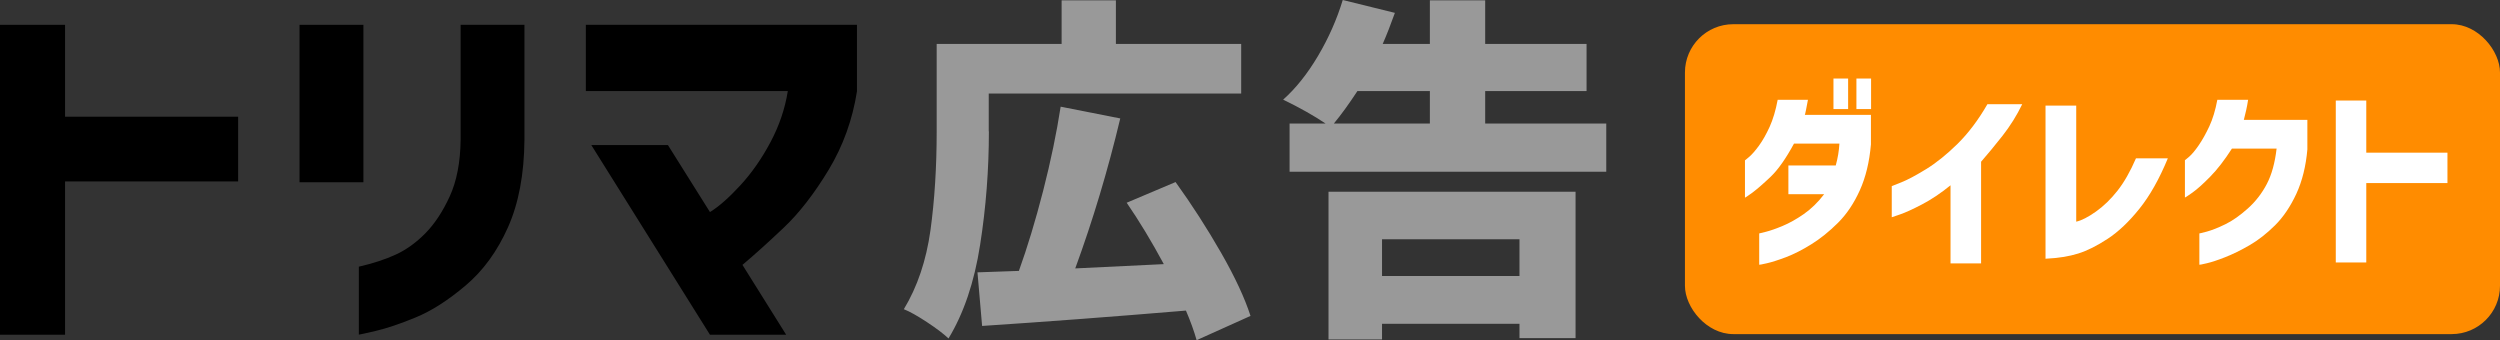 <?xml version="1.0" encoding="UTF-8"?><svg id="_レイヤー_2" xmlns="http://www.w3.org/2000/svg" viewBox="0 0 361.57 49.21"><rect x="0" y="0" width="361.57" height="49.21" fill="#333333" stroke="none"/><defs><style>.cls-1{fill:#fff;}.cls-2{fill:#ff8c00;}.cls-3{fill:#999;}</style></defs><g id="_コンポジション"><g><rect class="cls-2" x="243.69" y="3.5" width="117.88" height="44.82" rx="6.99" ry="6.99"/><g><g><path d="M84.73,13.16V3.59h39.21V13.22c-.64,4.08-2,7.86-4.08,11.32-2.09,3.46-4.26,6.26-6.52,8.4-2.26,2.14-4.25,3.93-5.96,5.37l6.32,10.1h-11.02l-17.16-27.43h11.08l6.08,9.69c1.27-.78,2.73-2.06,4.38-3.85,1.65-1.79,3.11-3.88,4.38-6.27,1.27-2.39,2.1-4.85,2.5-7.38h-29.2Z"/><g><rect x="43.32" y="3.59" width="9.24" height="22.77"/><path d="M66.62,3.59V20.22c-.04,3.26-.57,5.99-1.58,8.19-1.01,2.2-2.19,3.98-3.52,5.33-1.33,1.35-2.75,2.37-4.26,3.07-1.51,.7-3.3,1.28-5.36,1.76v9.83c.08,0,.89-.18,2.44-.54,1.55-.36,3.47-1,5.75-1.94,2.28-.93,4.7-2.47,7.24-4.62,2.54-2.14,4.59-4.95,6.14-8.43,1.55-3.48,2.34-7.7,2.38-12.66V3.59h-9.24Z"/></g><polygon points="9.41 48.41 9.41 26.24 34.44 26.24 34.44 16.88 9.41 16.88 9.41 3.59 0 3.59 0 48.41 9.41 48.41"/></g><g><path class="cls-3" d="M143.02,19c0,5.54-.42,11.02-1.27,16.42-.84,5.4-2.37,9.91-4.57,13.53-.69-.65-1.72-1.44-3.1-2.35-1.38-.91-2.5-1.54-3.36-1.88,1.96-3.24,3.24-7.04,3.85-11.41,.6-4.37,.9-9.14,.9-14.3V6.35h18.07V.05h7.85V6.35h18.12v7.18h-36.51v5.47Zm30.05,30.21c-.38-1.34-.9-2.77-1.55-4.29-10.64,.89-20.47,1.63-29.48,2.22l-.67-7.75,5.99-.21c1.24-3.44,2.41-7.31,3.51-11.59,1.1-4.29,1.94-8.34,2.53-12.16l8.62,1.7c-1.79,7.5-3.96,14.73-6.51,21.69l12.81-.62c-1.76-3.27-3.55-6.23-5.37-8.88l7.07-2.99c2.38,3.31,4.57,6.71,6.58,10.22,2.01,3.51,3.43,6.56,4.26,9.14l-7.8,3.51Z"/><path class="cls-3" d="M232.31,17.87v6.97h-45.8v-6.97h5.21c-1.69-1.14-3.74-2.29-6.14-3.46,1.82-1.62,3.5-3.72,5.03-6.3,1.53-2.58,2.73-5.28,3.59-8.11l7.54,1.86c-.59,1.65-1.17,3.15-1.76,4.49h6.82V.05h8V6.35h14.66v6.82h-14.66v4.7h17.5Zm-40.17,31.24V27.73h35.73v21.17h-8.11v-2.07h-19.88v2.27h-7.75Zm4.18-35.94c-1.24,1.89-2.38,3.46-3.41,4.7h13.89v-4.7h-10.48Zm23.44,21.43h-19.88v5.32h19.88v-5.32Z"/></g></g><g><path class="cls-1" d="M257.09,14.43h4.39c-.09,.54-.19,1.03-.28,1.47-.09,.44-.15,.68-.17,.71h9.56v4.27c-.22,2.55-.76,4.77-1.61,6.65-.85,1.88-1.9,3.45-3.17,4.71-1.27,1.26-2.55,2.29-3.86,3.1-1.3,.81-2.53,1.43-3.66,1.86-1.14,.43-2.06,.72-2.77,.88-.71,.16-1.07,.23-1.09,.21v-4.53s.34-.08,.98-.24c.63-.16,1.44-.44,2.42-.85,.98-.41,2-.98,3.06-1.72,1.06-.74,2.04-1.69,2.93-2.86h-5.17v-4.16h6.85c.3-1.08,.47-2.13,.53-3.16h-6.57c-1.16,2.14-2.27,3.73-3.35,4.77-1.08,1.03-1.97,1.8-2.65,2.31-.69,.5-1.05,.74-1.09,.73v-5.39s.23-.17,.63-.52c.4-.35,.87-.88,1.4-1.61,.53-.73,1.04-1.63,1.54-2.72,.49-1.09,.88-2.39,1.16-3.9Zm8.08,1.34v-4.41h2.12v4.41h-2.12Zm3.32,0v-4.41h2.12v4.41h-2.12Z"/><path class="cls-1" d="M287.44,15.07h5.03c-.78,1.62-1.74,3.15-2.86,4.58-1.13,1.43-2.16,2.68-3.09,3.74v14.7h-4.42v-11.29c-1.43,1.16-2.81,2.08-4.14,2.77-1.32,.69-2.37,1.17-3.16,1.44-.78,.27-1.18,.41-1.2,.41v-4.5s.49-.19,1.43-.57,2.12-1.02,3.56-1.9c1.44-.89,2.95-2.1,4.51-3.63,1.56-1.54,3.01-3.45,4.33-5.74Z"/><path class="cls-1" d="M308.92,22.9h4.61c-1.23,2.98-2.6,5.41-4.11,7.29-1.51,1.88-3.04,3.33-4.58,4.34-1.55,1.02-2.97,1.73-4.28,2.14-1.3,.41-2.88,.66-4.72,.75V15.27h4.44v16.79c.76-.17,1.71-.65,2.84-1.45,1.13-.8,2.17-1.81,3.13-3.03,.96-1.22,1.85-2.78,2.67-4.68Z"/><path class="cls-1" d="M320.72,14.43h4.42c-.08,.52-.17,1.02-.28,1.51-.11,.48-.22,.95-.34,1.4h9.19v4.27c-.21,2.42-.74,4.56-1.59,6.41-.86,1.85-1.89,3.38-3.09,4.57-1.2,1.19-2.43,2.15-3.69,2.88-1.26,.73-2.43,1.3-3.52,1.73-1.09,.43-1.98,.72-2.67,.88-.69,.16-1.04,.23-1.06,.21v-4.53s.39-.07,1.1-.27c.72-.2,1.6-.54,2.64-1.05,1.04-.5,2.13-1.27,3.27-2.29,1.14-1.02,2.05-2.21,2.75-3.55,.7-1.34,1.17-3.05,1.41-5.11h-6.46c-1.08,1.68-2.13,3.04-3.16,4.08-1.02,1.04-1.88,1.81-2.56,2.29-.68,.48-1.04,.72-1.08,.7v-5.39s.23-.17,.63-.52c.4-.35,.86-.9,1.38-1.66,.52-.76,1.03-1.67,1.52-2.72,.49-1.05,.88-2.33,1.16-3.84Z"/><path class="cls-1" d="M353.97,22.09v4.39h-11.74v11.48h-4.41V14.54h4.41v7.54h11.74Z"/></g></g></g></svg>